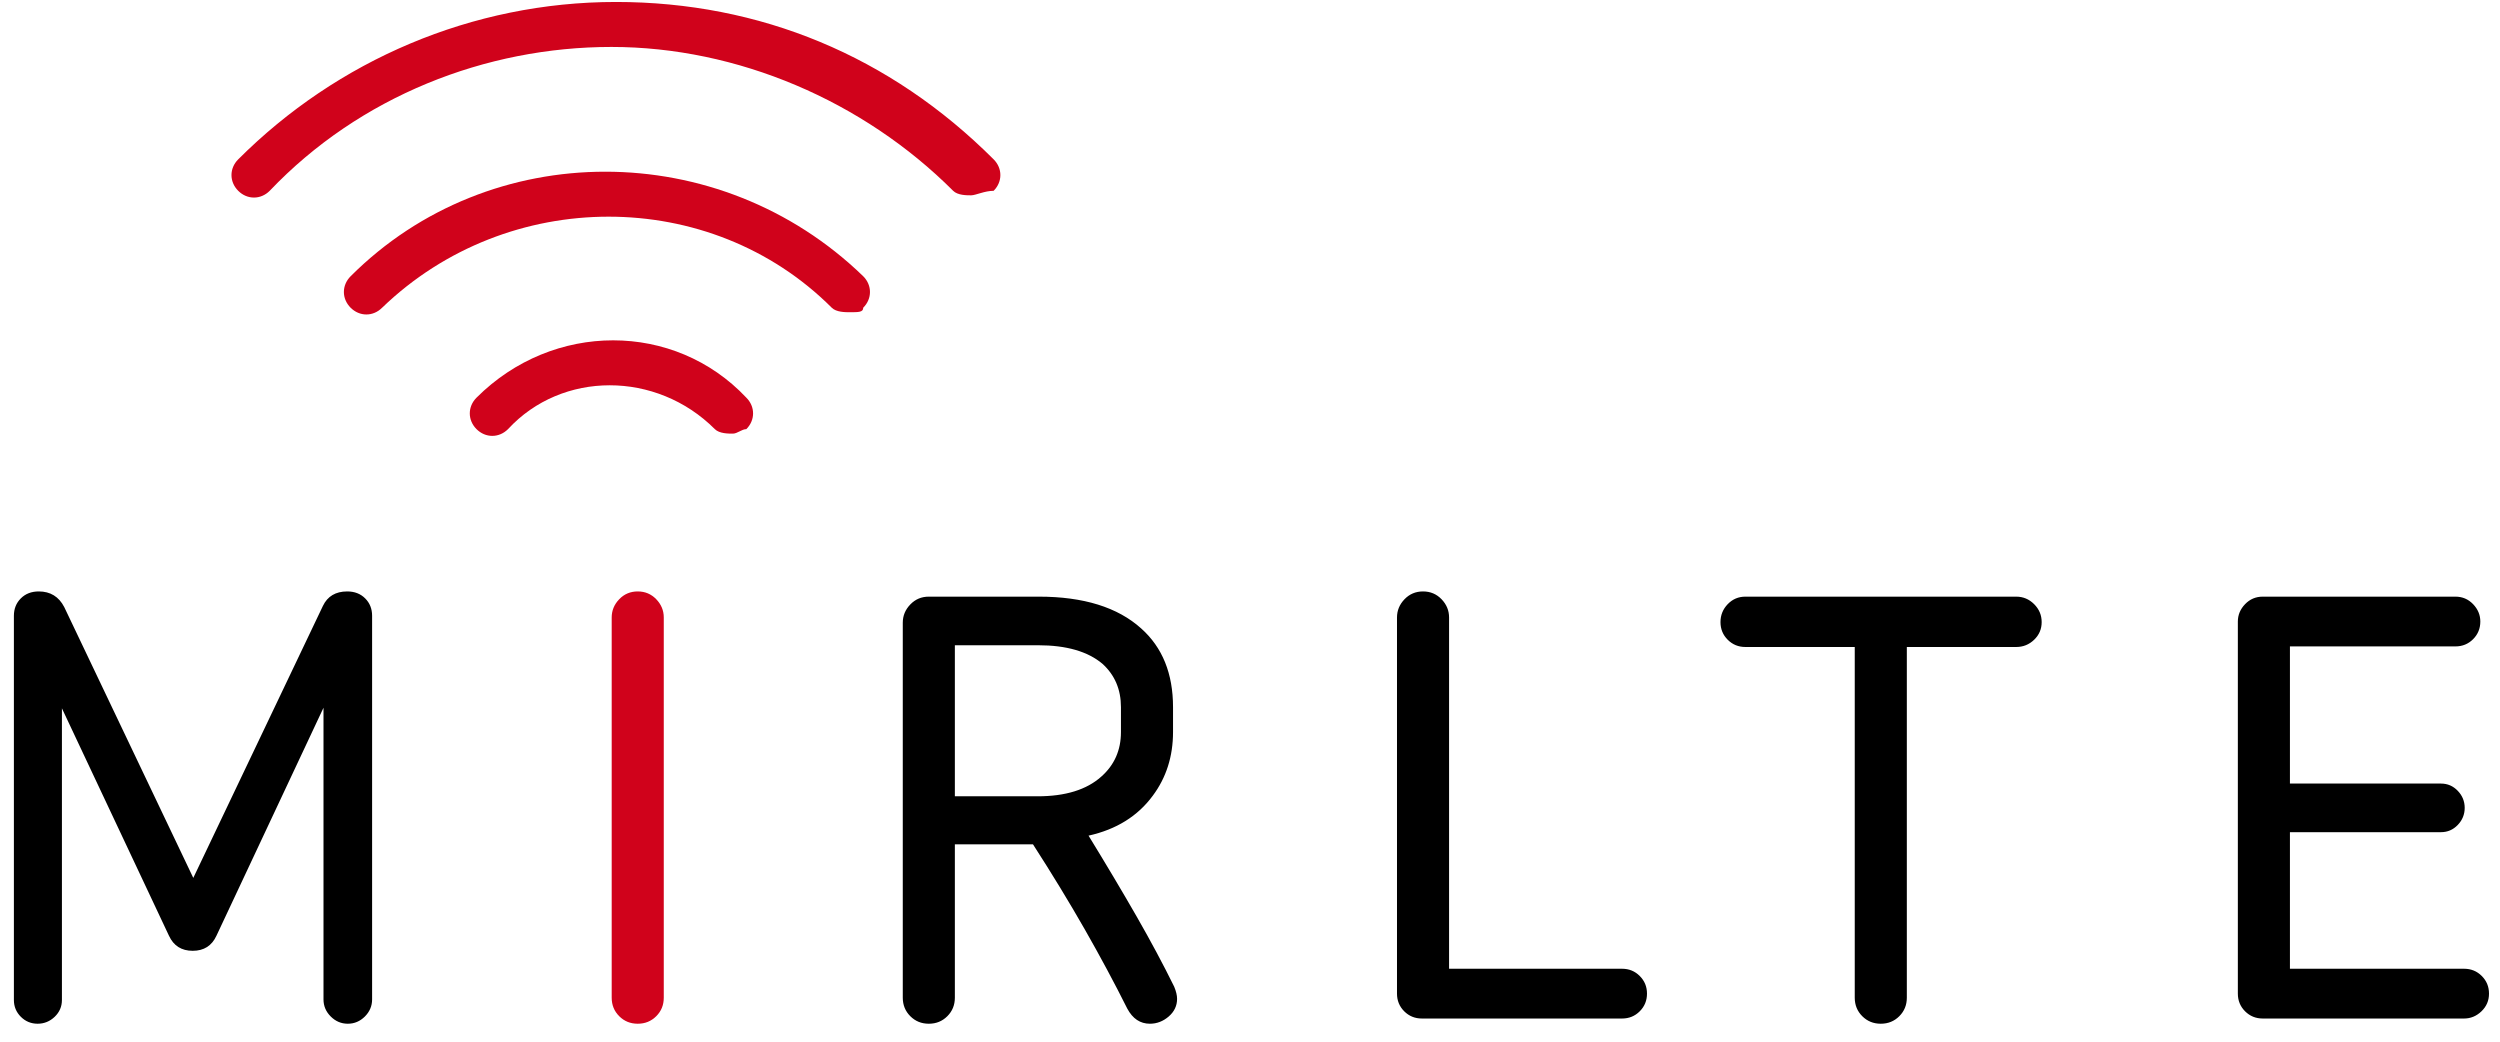 <?xml version="1.0" encoding="UTF-8"?>
<svg width="108px" height="45px" viewBox="0 0 108 45" version="1.1" xmlns="http://www.w3.org/2000/svg" xmlns:xlink="http://www.w3.org/1999/xlink">
    <!-- Generator: Sketch 47.1 (45422) - http://www.bohemiancoding.com/sketch -->
    <title>Group 2</title>
    <desc>Created with Sketch.</desc>
    <defs></defs>
    <g id="Page-1" stroke="none" stroke-width="1" fill="none" fill-rule="evenodd">
        <g id="Group" transform="translate(-2, 0)">
            <g id="Group-2" transform="translate(2, 0)">
                <g id="wifi-(3)" transform="translate(10, 0)" fill="#D0021B">
                    <path d="M32.925,6.884 C28.457,2.416 22.824,0.085 16.608,0.085 C10.392,0.085 4.565,2.61 0.291,6.884 C-0.097,7.272 -0.097,7.855 0.291,8.243 C0.68,8.632 1.263,8.632 1.651,8.243 C5.536,4.164 10.975,2.028 16.414,2.028 C21.853,2.028 27.292,4.359 31.176,8.243 C31.371,8.438 31.759,8.438 31.953,8.438 C32.148,8.438 32.536,8.243 32.925,8.243 C33.313,7.855 33.313,7.272 32.925,6.884 Z" id="Shape" fill-rule="nonzero"></path>
                    <path d="M5.147,11.934 C4.759,12.323 4.759,12.905 5.147,13.294 C5.536,13.682 6.119,13.682 6.507,13.294 C11.946,8.049 20.687,8.049 25.932,13.294 C26.126,13.488 26.515,13.488 26.709,13.488 C27.097,13.488 27.291,13.488 27.291,13.294 C27.68,12.905 27.68,12.323 27.291,11.934 C21.076,5.912 11.169,5.912 5.147,11.934 Z" id="Shape" fill-rule="nonzero"></path>
                    <path d="M10.586,17.179 C10.198,17.567 10.198,18.15 10.586,18.539 C10.975,18.927 11.558,18.927 11.946,18.539 C14.277,16.013 18.356,16.013 20.882,18.539 C21.076,18.733 21.464,18.733 21.658,18.733 C21.853,18.733 22.047,18.539 22.241,18.539 C22.63,18.15 22.63,17.567 22.241,17.179 C19.133,13.877 13.889,13.877 10.586,17.179 L10.586,17.179 Z" id="Shape" fill-rule="nonzero"></path>
                    <path d="M18.675,43.1 L18.675,26.675 C18.675,26.375 18.567,26.113 18.35,25.887 C18.133,25.662 17.867,25.55 17.55,25.55 C17.233,25.55 16.967,25.662 16.75,25.887 C16.533,26.113 16.425,26.375 16.425,26.675 L16.425,43.1 C16.425,43.417 16.533,43.683 16.75,43.9 C16.967,44.117 17.233,44.225 17.55,44.225 C17.867,44.225 18.133,44.117 18.35,43.9 C18.567,43.683 18.675,43.417 18.675,43.1 Z" id="Path"></path>
                </g>
                <path d="M16.075,26.6 C16.075,26.3 15.975,26.05 15.775,25.85 C15.575,25.65 15.317,25.55 15,25.55 C14.5,25.55 14.15,25.758 13.95,26.175 L8.35,37.925 L2.775,26.225 C2.542,25.775 2.175,25.55 1.675,25.55 C1.358,25.55 1.1,25.65 0.9,25.85 C0.7,26.05 0.6,26.3 0.6,26.6 L0.6,43.2 C0.6,43.483 0.7,43.725 0.9,43.925 C1.1,44.125 1.342,44.225 1.625,44.225 C1.908,44.225 2.154,44.125 2.363,43.925 C2.571,43.725 2.675,43.483 2.675,43.2 L2.675,30.6 L7.3,40.425 C7.5,40.858 7.842,41.075 8.325,41.075 C8.808,41.075 9.15,40.858 9.35,40.425 L13.975,30.575 L13.975,43.175 C13.975,43.458 14.079,43.704 14.288,43.913 C14.496,44.121 14.742,44.225 15.025,44.225 C15.308,44.225 15.554,44.121 15.763,43.913 C15.971,43.704 16.075,43.458 16.075,43.175 L16.075,26.6 Z M50.725,42.625 C50.808,42.825 50.85,43 50.85,43.15 C50.85,43.45 50.729,43.704 50.488,43.913 C50.246,44.121 49.975,44.225 49.675,44.225 C49.258,44.225 48.933,44.008 48.7,43.575 C48.15,42.475 47.538,41.333 46.863,40.15 C46.187,38.967 45.442,37.742 44.625,36.475 L41.25,36.475 L41.25,43.1 C41.25,43.417 41.142,43.683 40.925,43.9 C40.708,44.117 40.442,44.225 40.125,44.225 C39.808,44.225 39.542,44.117 39.325,43.9 C39.108,43.683 39,43.417 39,43.1 L39,26.9 C39,26.6 39.108,26.338 39.325,26.113 C39.542,25.887 39.808,25.775 40.125,25.775 L44.875,25.775 C46.808,25.775 48.283,26.233 49.3,27.15 C50.217,27.967 50.675,29.1 50.675,30.55 L50.675,31.625 C50.675,32.675 50.383,33.592 49.8,34.375 C49.15,35.258 48.225,35.833 47.025,36.1 C47.792,37.35 48.483,38.512 49.1,39.587 C49.717,40.663 50.258,41.675 50.725,42.625 Z M48.425,31.625 L48.425,30.55 C48.425,29.783 48.158,29.158 47.625,28.675 C46.992,28.142 46.067,27.875 44.85,27.875 L41.25,27.875 L41.25,34.4 L44.825,34.4 C46.025,34.4 46.942,34.117 47.575,33.55 C48.142,33.05 48.425,32.408 48.425,31.625 Z M71.15,42.925 C71.15,42.625 71.046,42.371 70.837,42.163 C70.629,41.954 70.375,41.85 70.075,41.85 L62.6,41.85 L62.6,26.675 C62.6,26.375 62.492,26.113 62.275,25.887 C62.058,25.662 61.792,25.55 61.475,25.55 C61.158,25.55 60.892,25.662 60.675,25.887 C60.458,26.113 60.35,26.375 60.35,26.675 L60.35,42.925 C60.35,43.225 60.454,43.479 60.662,43.688 C60.871,43.896 61.125,44 61.425,44 L70.075,44 C70.375,44 70.629,43.896 70.837,43.688 C71.046,43.479 71.15,43.225 71.15,42.925 Z M88.2,26.875 C88.2,26.575 88.092,26.317 87.875,26.1 C87.658,25.883 87.4,25.775 87.1,25.775 L75.4,25.775 C75.1,25.775 74.846,25.883 74.637,26.1 C74.429,26.317 74.325,26.575 74.325,26.875 C74.325,27.175 74.429,27.429 74.637,27.637 C74.846,27.846 75.1,27.95 75.4,27.95 L80.125,27.95 L80.125,43.1 C80.125,43.417 80.233,43.683 80.45,43.9 C80.667,44.117 80.933,44.225 81.25,44.225 C81.567,44.225 81.833,44.117 82.05,43.9 C82.267,43.683 82.375,43.417 82.375,43.1 L82.375,27.95 L87.1,27.95 C87.4,27.95 87.658,27.846 87.875,27.637 C88.092,27.429 88.2,27.175 88.2,26.875 Z M107.525,42.925 C107.525,42.625 107.421,42.371 107.213,42.163 C107.004,41.954 106.75,41.85 106.45,41.85 L98.925,41.85 L98.925,35.95 L105.45,35.95 C105.733,35.95 105.975,35.846 106.175,35.638 C106.375,35.429 106.475,35.183 106.475,34.9 C106.475,34.617 106.375,34.371 106.175,34.163 C105.975,33.954 105.733,33.85 105.45,33.85 L98.925,33.85 L98.925,27.925 L106.075,27.925 C106.375,27.925 106.629,27.821 106.838,27.613 C107.046,27.404 107.15,27.15 107.15,26.85 C107.15,26.567 107.046,26.317 106.838,26.1 C106.629,25.883 106.375,25.775 106.075,25.775 L97.75,25.775 C97.45,25.775 97.196,25.883 96.987,26.1 C96.779,26.317 96.675,26.567 96.675,26.85 L96.675,42.925 C96.675,43.225 96.779,43.479 96.987,43.688 C97.196,43.896 97.45,44 97.75,44 L106.45,44 C106.733,44 106.983,43.896 107.2,43.688 C107.417,43.479 107.525,43.225 107.525,42.925 Z" id="MIRLTE" fill="#000000"></path>
            </g>
        </g>
    </g>
</svg>